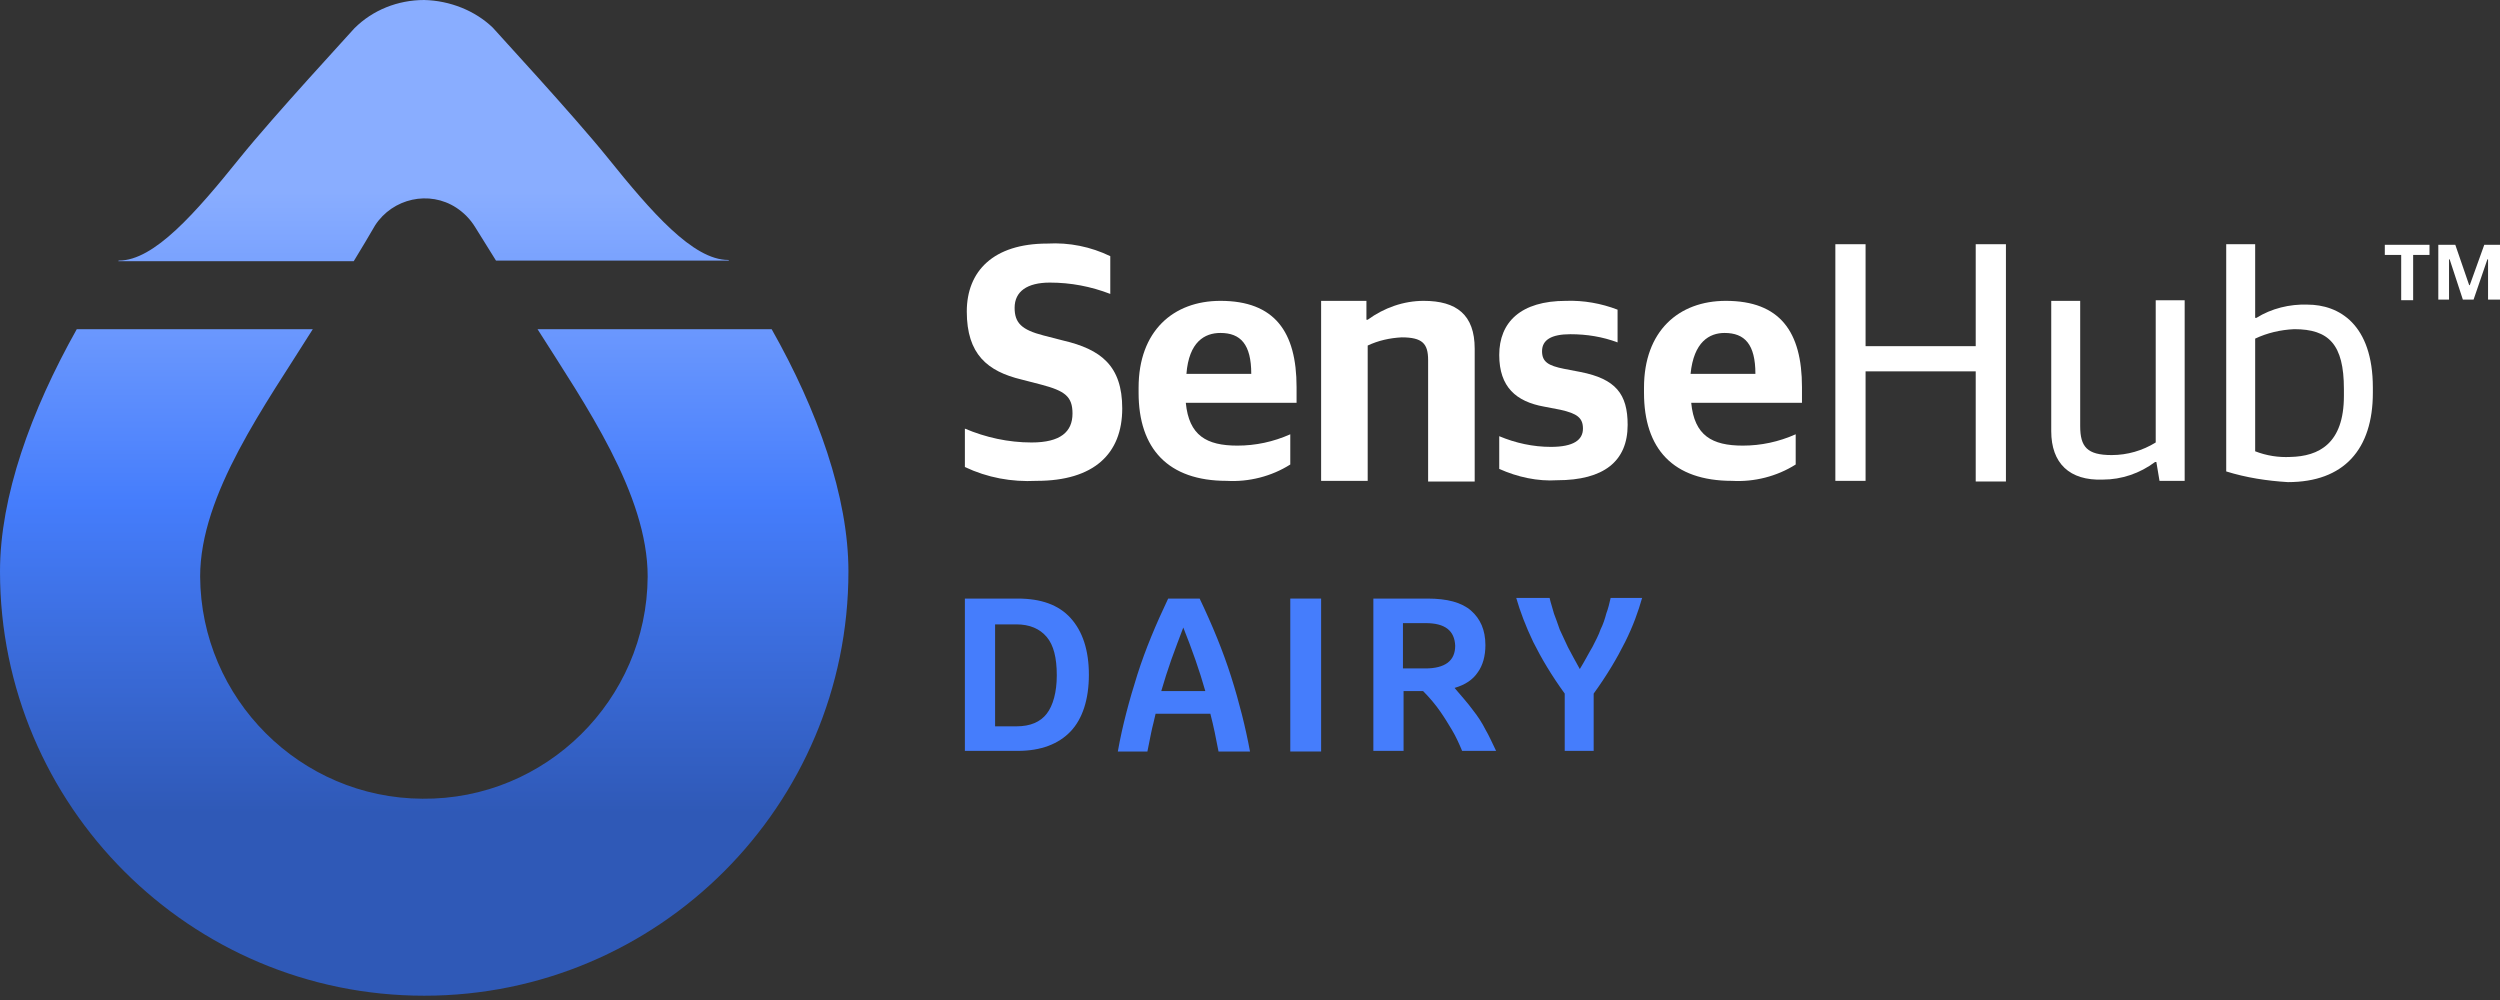 <svg width="105" height="42" viewBox="0 0 105 42" fill="none" xmlns="http://www.w3.org/2000/svg">
    <rect x="0" y="0" width="105" height="42" fill="#333333" stroke="none"/>
    <path d="M22.576 13.825C24.585 16.998 27.202 20.752 27.202 24.215C27.175 29.396 22.919 33.599 17.738 33.546C12.61 33.52 8.433 29.343 8.406 24.215C8.406 20.752 11.156 16.998 13.138 13.825H3.225C1.295 17.262 0 20.857 0 24.003C0 33.837 7.983 41.82 17.817 41.82C27.651 41.82 35.634 33.837 35.634 24.003C35.634 20.857 34.339 17.236 32.409 13.825H22.576ZM17.817 0C16.707 0 15.649 0.423 14.883 1.19C14.751 1.348 11.499 4.864 10.072 6.635C8.221 8.935 6.477 10.944 4.996 10.944C4.996 10.944 4.97 10.944 4.97 10.97H14.857C15.2 10.415 15.491 9.913 15.755 9.464C16.495 8.327 18.029 7.983 19.165 8.724C19.483 8.935 19.747 9.199 19.959 9.543C20.223 9.966 20.514 10.442 20.831 10.944H30.612C30.612 10.944 30.612 10.918 30.585 10.918C29.105 10.918 27.36 8.909 25.51 6.609C24.082 4.838 20.831 1.322 20.699 1.163C19.959 0.449 18.901 0.026 17.817 0Z" fill="url(#paint0_linear_323_178)"/>
    <path d="M40.525 19.615V18.002C41.398 18.372 42.349 18.584 43.327 18.584C44.543 18.584 45.045 18.134 45.045 17.368C45.045 16.654 44.728 16.416 43.724 16.152L42.904 15.94C41.477 15.597 40.605 14.883 40.605 13.085C40.605 11.393 41.715 10.23 43.988 10.23C44.913 10.178 45.812 10.363 46.632 10.759V12.345C45.812 12.028 44.966 11.869 44.094 11.869C43.142 11.869 42.614 12.239 42.614 12.927C42.614 13.561 42.904 13.852 43.83 14.09L44.649 14.301C46.235 14.671 47.134 15.359 47.134 17.156C47.134 19.06 45.944 20.196 43.539 20.196C42.481 20.249 41.477 20.064 40.525 19.615Z" fill="white"/>
    <path d="M47.821 16.495V16.284C47.821 13.905 49.275 12.636 51.258 12.636C53.531 12.636 54.456 13.931 54.456 16.258V16.918H49.804C49.936 18.293 50.676 18.716 51.971 18.716C52.738 18.716 53.478 18.557 54.192 18.24V19.509C53.399 20.011 52.447 20.249 51.522 20.196C49.063 20.196 47.821 18.848 47.821 16.495ZM49.83 15.702H52.553C52.553 14.46 52.103 13.984 51.258 13.984C50.597 13.984 49.936 14.354 49.83 15.702Z" fill="white"/>
    <path d="M55.514 12.636H57.39V13.429H57.443C58.131 12.927 58.95 12.636 59.796 12.636C61.171 12.636 61.937 13.217 61.937 14.645V20.223H59.981V15.121C59.981 14.434 59.743 14.169 58.871 14.169C58.368 14.196 57.893 14.301 57.443 14.513V20.196H55.487V12.636H55.514Z" fill="white"/>
    <path d="M62.968 19.694V18.32C63.656 18.61 64.396 18.769 65.136 18.769C66.088 18.769 66.484 18.478 66.484 18.002C66.484 17.553 66.246 17.368 65.532 17.209L64.845 17.077C63.682 16.866 62.968 16.258 62.968 14.909C62.968 13.535 63.867 12.636 65.77 12.636C66.511 12.61 67.251 12.742 67.938 13.006V14.381C67.304 14.143 66.643 14.037 65.955 14.037C65.162 14.037 64.766 14.275 64.766 14.751C64.766 15.2 65.03 15.359 65.691 15.491L66.378 15.623C67.859 15.914 68.361 16.548 68.361 17.844C68.361 19.377 67.356 20.17 65.4 20.17C64.581 20.223 63.735 20.038 62.968 19.694Z" fill="white"/>
    <path d="M69.048 16.495V16.284C69.048 13.905 70.502 12.636 72.485 12.636C74.758 12.636 75.683 13.931 75.683 16.258V16.918H71.031C71.163 18.293 71.903 18.716 73.199 18.716C73.965 18.716 74.705 18.557 75.419 18.24V19.509C74.626 20.011 73.674 20.249 72.749 20.196C70.264 20.196 69.048 18.848 69.048 16.495ZM71.004 15.702H73.727C73.727 14.46 73.278 13.984 72.432 13.984C71.798 13.984 71.137 14.354 71.004 15.702Z" fill="white"/>
    <path d="M77.085 10.257H78.354V14.539H82.98V10.257H84.249V20.223H82.98V15.597H78.354V20.196H77.085V10.257Z" fill="white"/>
    <path d="M86.152 18.108V12.636H87.368V17.896C87.368 18.769 87.659 19.113 88.69 19.113C89.35 19.113 89.985 18.927 90.54 18.584V12.61H91.756V20.196H90.699L90.567 19.403H90.514C89.879 19.879 89.113 20.143 88.32 20.143C86.918 20.196 86.152 19.456 86.152 18.108Z" fill="white"/>
    <path d="M93.501 19.8V10.257H94.717V13.35H94.77C95.404 12.953 96.171 12.768 96.911 12.794C98.233 12.794 99.66 13.614 99.66 16.284V16.495C99.66 18.875 98.444 20.249 96.091 20.249C95.219 20.196 94.347 20.064 93.501 19.8ZM98.444 16.628V16.337C98.444 14.46 97.81 13.825 96.356 13.825C95.774 13.852 95.219 13.984 94.717 14.222V18.954C95.193 19.139 95.695 19.218 96.197 19.192C97.387 19.165 98.444 18.637 98.444 16.628Z" fill="white"/>
    <path d="M100.85 10.706H100.162V10.283H102.039V10.706H101.352V12.609H100.85V10.706ZM102.436 10.283H103.123L103.705 11.975H103.731L104.339 10.283H105V12.583H104.498V10.891H104.471L103.89 12.583H103.44L102.885 10.891H102.859V12.583H102.409V10.283H102.436Z" fill="white"/>
    <path d="M40.525 31.563V25.14H42.746C43.724 25.14 44.464 25.404 44.966 25.959C45.468 26.514 45.733 27.307 45.733 28.338C45.733 29.369 45.468 30.189 44.966 30.718C44.464 31.246 43.724 31.537 42.746 31.537H40.525V31.563ZM41.794 30.506H42.693C43.274 30.506 43.697 30.321 43.962 29.977C44.226 29.634 44.385 29.078 44.385 28.365C44.385 27.625 44.252 27.096 43.962 26.752C43.671 26.409 43.248 26.224 42.693 26.224H41.794V30.506Z" fill="#457DFC"/>
    <path d="M46.949 31.563C47.134 30.506 47.425 29.422 47.768 28.338C48.112 27.255 48.561 26.197 49.063 25.14H50.385C50.914 26.25 51.363 27.334 51.707 28.418C52.051 29.502 52.315 30.559 52.5 31.563H51.178C51.073 31.008 50.967 30.48 50.835 29.977H48.535C48.482 30.242 48.403 30.506 48.35 30.77C48.297 31.035 48.244 31.299 48.191 31.563H46.949ZM48.773 29.026H50.623C50.385 28.18 50.068 27.281 49.698 26.356C49.513 26.831 49.354 27.281 49.196 27.704C49.037 28.153 48.905 28.576 48.773 29.026Z" fill="#457DFC"/>
    <path d="M54.192 31.563V25.14H55.487V31.563H54.192Z" fill="#457DFC"/>
    <path d="M57.681 31.563V25.14H59.955C60.774 25.14 61.382 25.298 61.779 25.642C62.175 25.986 62.387 26.461 62.387 27.096C62.387 27.545 62.281 27.942 62.07 28.233C61.858 28.55 61.541 28.761 61.092 28.893C61.382 29.237 61.647 29.528 61.858 29.819C62.07 30.083 62.255 30.374 62.387 30.638C62.545 30.902 62.678 31.22 62.836 31.537H61.409C61.277 31.22 61.144 30.929 60.986 30.665C60.827 30.4 60.669 30.136 60.483 29.872C60.298 29.607 60.06 29.316 59.77 29.026H58.95V31.537H57.681V31.563ZM59.876 26.171H58.924V28.074H59.876C60.272 28.074 60.589 27.995 60.801 27.836C61.012 27.677 61.118 27.439 61.118 27.122C61.092 26.488 60.695 26.171 59.876 26.171Z" fill="#457DFC"/>
    <path d="M65.718 31.563V29.131C65.162 28.365 64.74 27.651 64.396 26.964C64.079 26.303 63.841 25.668 63.682 25.113H65.083C65.136 25.351 65.215 25.563 65.268 25.774C65.347 25.986 65.427 26.197 65.506 26.435C65.612 26.646 65.718 26.911 65.85 27.175C65.982 27.439 66.167 27.757 66.352 28.1C66.564 27.757 66.722 27.439 66.881 27.175C67.013 26.911 67.145 26.673 67.224 26.435C67.33 26.224 67.409 25.986 67.462 25.774C67.542 25.563 67.594 25.351 67.647 25.113H68.969C68.811 25.668 68.599 26.276 68.255 26.964C67.912 27.651 67.489 28.365 66.934 29.131V31.537H65.718V31.563Z" fill="#457DFC"/>
    <defs>
        <linearGradient id="paint0_linear_323_178" x1="17.796" y1="34.151" x2="17.796" y2="8.043" gradientUnits="userSpaceOnUse">
            <stop offset="2.82373e-07" stop-color="#2F59B7"/>
            <stop offset="0.5" stop-color="#457DFC"/>
            <stop offset="1" stop-color="#89ADFF"/>
        </linearGradient>
    </defs>
</svg>

